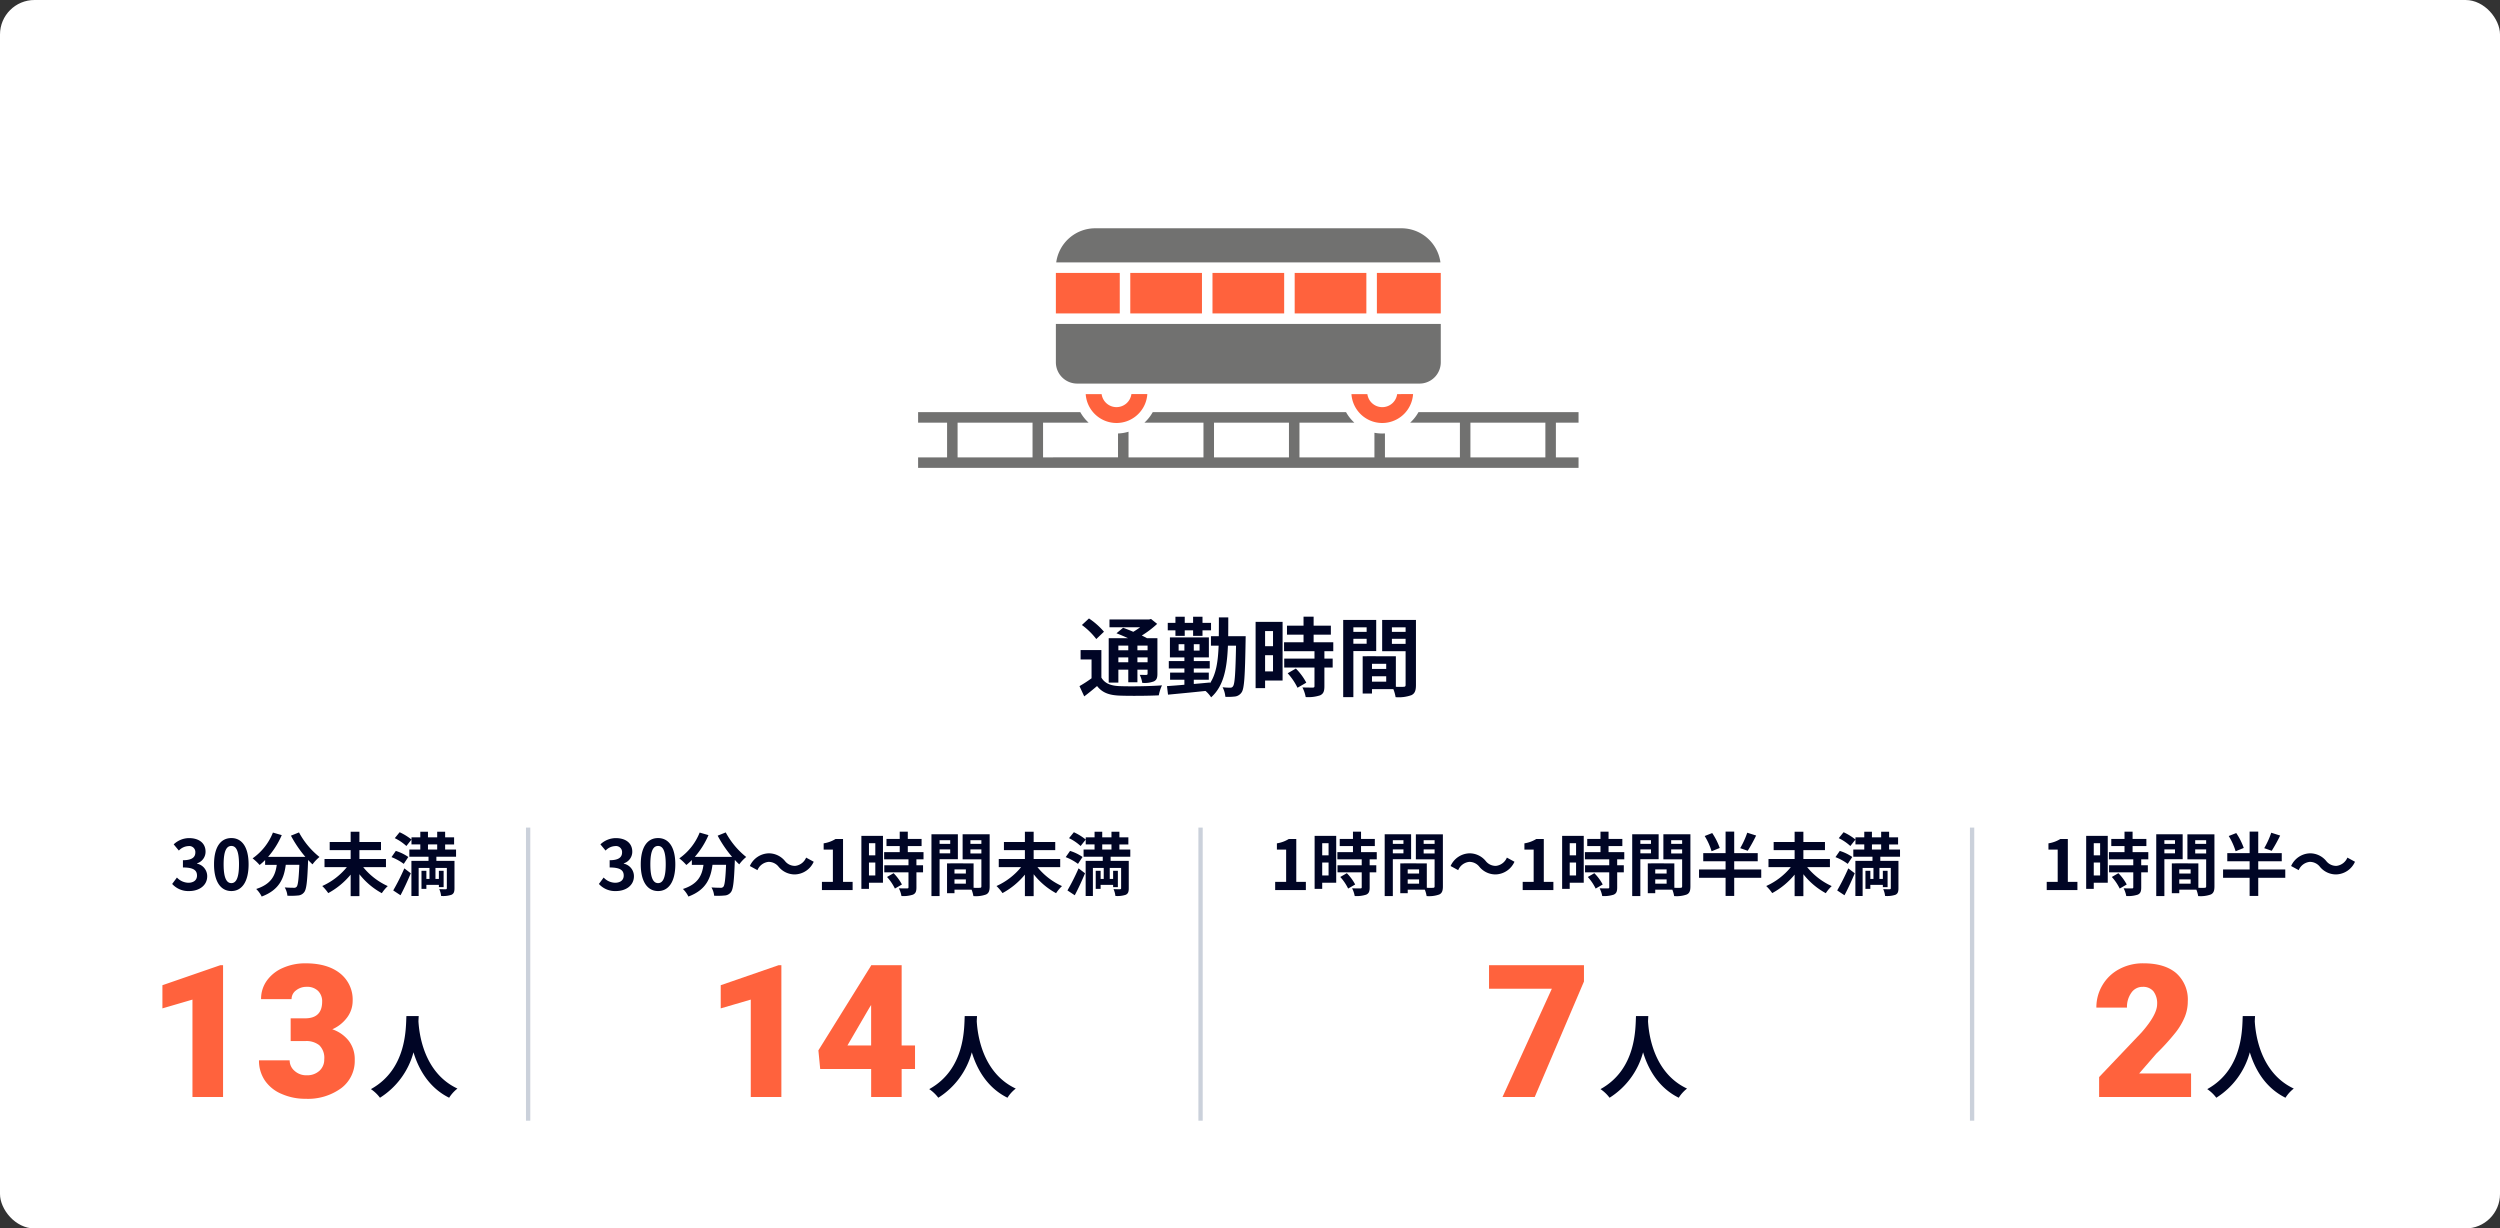<svg xmlns="http://www.w3.org/2000/svg" xmlns:xlink="http://www.w3.org/1999/xlink" width="580" height="285" viewBox="0 0 580 285">
  <rect x="0" y="0" width="580" height="285" fill="#333333" stroke="none"/>
  <defs>
    <clipPath id="clip-path">
      <rect id="長方形_23521" data-name="長方形 23521" width="153.223" height="55.59" fill="#717170"/>
    </clipPath>
  </defs>
  <g id="グループ_11011" data-name="グループ 11011" transform="translate(-8816 -8612.543)">
    <rect id="長方形_23466" data-name="長方形 23466" width="580" height="285" rx="8" transform="translate(8816 8612.543)" fill="#fff"/>
    <path id="パス_7265" data-name="パス 7265" d="M-28.24-10.22v1.08h-2.3v-1.08Zm4.48,1.08h-2.36v-1.08h2.36Zm-2.36,2.78V-7.48h2.36v1.12Zm-4.42,0V-7.48h2.3v1.12Zm0,1.72h2.3v2.92h2.12V-4.64h2.36v.92c0,.2-.06.28-.3.3-.2,0-.9,0-1.52-.02A6.5,6.5,0,0,1-25-1.58a6.019,6.019,0,0,0,2.7-.34c.64-.32.82-.82.82-1.78v-8.24H-23.9c-.34-.2-.76-.4-1.2-.62a22.764,22.764,0,0,0,3.56-2.7l-1.42-1.14-.46.12H-32.6v1.8h7.12a18.479,18.479,0,0,1-1.6,1.06c-.82-.36-1.66-.68-2.36-.94l-1.54,1.28c.82.32,1.78.72,2.68,1.14h-4.48v10.3h2.24Zm-3.34-8.8a17.13,17.13,0,0,0-3.48-3.08L-39-15a16.235,16.235,0,0,1,3.34,3.26Zm-.6,4.26H-39.3V-7h2.54v4.36a27.529,27.529,0,0,1-2.8,1.82l1.1,2.38c1.12-.84,2.06-1.62,2.98-2.4C-34.28.7-32.7,1.28-30.3,1.38c2.44.1,6.68.06,9.14-.06A9.828,9.828,0,0,1-20.42-1c-2.74.22-7.48.28-9.86.18-2.04-.08-3.42-.64-4.2-1.98Zm17.18-3.3h2.16v-1.28h1.94v1.28h2.18v-1.28h1.98V-15.5h-1.98v-1.42H-13.2v1.42h-1.94v-1.42H-17.3v1.42h-1.78v1.74h1.78Zm.74,3.42v-1.48h1.34v1.48Zm4.86,0h-1.34v-1.48h1.34Zm6.64-3.34c.02-1.38.02-2.82.02-4.36H-7.22c0,1.56,0,3-.02,4.36H-9.06v2.2h1.78c-.14,3.7-.58,6.6-2.02,8.74v-.2c-1.24.12-2.5.24-3.74.34V-2.3h3.48V-3.96h-3.48v-.96h3.7V-6.64h-3.7v-.84h3.5v-4.64h-9.04v4.64h3.36v.84h-3.62v1.72h3.62v.96h-3.32V-2.3h3.32v1.16c-1.52.14-2.92.24-4.04.32l.24,1.98C-16.7.94-13.48.64-10.32.3a6.771,6.771,0,0,1,1.3,1.48c2.9-2.6,3.68-6.6,3.9-11.98h1.88c-.12,6.48-.3,8.86-.68,9.38a.678.678,0,0,1-.66.36,13.46,13.46,0,0,1-1.78-.1,5.74,5.74,0,0,1,.64,2.22A13.6,13.6,0,0,0-3.4,1.58,2.167,2.167,0,0,0-1.94.62c.62-.88.78-3.8.92-12,0-.26.02-1.02.02-1.02Zm10.4-1.2v3.52H3.5V-13.6ZM3.5-4.24V-8H5.34v3.76ZM7.56-15.72H1.3V-.36H3.5V-2.12H7.56ZM8.74-3.8A14.07,14.07,0,0,1,11.02-.44l2.04-1.18A13.8,13.8,0,0,0,10.64-4.9ZM19.32-8.92V-11H14.76v-1.76h4v-2.08h-4v-2.1H12.42v2.1H8.58v2.08h3.84V-11H7.9v2.08h7.06V-7.2H7.94v2.06h7.02v4.3c0,.28-.1.36-.42.36-.3,0-1.42,0-2.38-.04a8.022,8.022,0,0,1,.76,2.24,8.854,8.854,0,0,0,3.34-.4c.78-.36,1-.96,1-2.1V-5.14h1.92V-7.2H17.26V-8.92Zm7.74-5.54v1.06H23.98v-1.06Zm-3.08,3.8V-11.8h3.08v1.14Zm5.3,1.7v-7.22H21.62V1.74h2.36V-8.96Zm3.64-1.66V-11.8H36.1v1.18Zm3.18-3.84v1.06H32.92v-1.06ZM28.3-1.86V-3.1h3.3v1.24ZM31.6-4.8H28.3V-6h3.3Zm6.9-11.38H30.66v7.26H36.1V-1.1c0,.32-.12.44-.48.44-.26.02-1,.02-1.78,0V-7.74l-6.72-.02v.02h-.98V.9H28.3V-.12h4.96a8.806,8.806,0,0,1,.52,1.86,8.641,8.641,0,0,0,3.66-.46C38.24.9,38.5.2,38.5-1.08Z" transform="translate(9106 8772.543)" fill="#000525"/>
    <path id="パス_7273" data-name="パス 7273" d="M8.757-17.3C8.61-14.532,8.9-5,.525-.357a8.752,8.752,0,0,1,2.1,2A17.933,17.933,0,0,0,10.4-8.9c1.176,3.864,3.528,8.19,8.274,10.542A8.208,8.208,0,0,1,20.6-.483c-7.833-3.675-8.883-12.726-9.051-15.624.021-.441.042-.861.063-1.2Z" transform="translate(9327.557 8865.576)" fill="#000525"/>
    <path id="パス_7271" data-name="パス 7271" d="M1.312,0h7.12V-1.9H6.208v-9.952H4.464a7.386,7.386,0,0,1-2.752,1.008v1.456H3.856V-1.9H1.312ZM13.7-10.88v2.816H12.224V-10.88ZM12.224-3.392V-6.4H13.7v3.008Zm3.248-9.184H10.464V-.288h1.76V-1.7h3.248Zm.944,9.536A11.256,11.256,0,0,1,18.24-.352L19.872-1.3A11.04,11.04,0,0,0,17.936-3.92Zm8.464-4.1V-8.8H21.232v-1.408h3.2v-1.664h-3.2v-1.68H19.36v1.68H16.288v1.664H19.36V-8.8H15.744v1.664h5.648V-5.76H15.776v1.648h5.616v3.44c0,.224-.08.288-.336.288-.24,0-1.136,0-1.9-.032a6.417,6.417,0,0,1,.608,1.792,7.084,7.084,0,0,0,2.672-.32c.624-.288.8-.768.8-1.68V-4.112h1.536V-5.76H23.232V-7.136Zm6.192-4.432v.848H28.608v-.848Zm-2.464,3.04V-9.44h2.464v.912Zm4.24,1.36v-5.776H26.72V1.392h1.888v-8.56ZM35.76-8.5V-9.44H38.3V-8.5ZM38.3-11.568v.848H35.76v-.848Zm-6.24,10.08V-2.48H34.7v.992ZM34.7-3.84h-2.64V-4.8H34.7Zm5.52-9.1H33.952v5.808H38.3V-.88c0,.256-.1.352-.384.352-.208.016-.8.016-1.424,0V-6.192L31.12-6.208v.016h-.784V.72h1.728V-.1h3.968a7.045,7.045,0,0,1,.416,1.488,6.913,6.913,0,0,0,2.928-.368c.64-.3.848-.864.848-1.888Zm13.184-.368a19.758,19.758,0,0,1-1.632,3.584l1.744.608a37.737,37.737,0,0,0,1.952-3.536ZM47.024-9.776a15.242,15.242,0,0,0-1.744-3.456l-1.744.688a14.958,14.958,0,0,1,1.6,3.536Zm9.632,4.992H50.384v-1.9H55.84V-8.576H50.384v-4.992h-2v4.992H43.2v1.888h5.184v1.9h-6.16v1.936h6.16V1.36h2V-2.848h6.272ZM64.7-5.392a4.841,4.841,0,0,0,3.776,1.76,4.945,4.945,0,0,0,4.352-2.944l-1.76-.96a3.125,3.125,0,0,1-2.544,1.92,2.927,2.927,0,0,1-2.384-1.152,4.841,4.841,0,0,0-3.776-1.76,4.945,4.945,0,0,0-4.352,2.944l1.76.96a3.125,3.125,0,0,1,2.544-1.92A2.95,2.95,0,0,1,64.7-5.392Z" transform="translate(9289.528 8819.043)" fill="#000525"/>
    <path id="パス_7272" data-name="パス 7272" d="M-1.7,0H-23.033V-4.619l9.826-10.33q3.632-4.136,3.632-6.572a4.571,4.571,0,0,0-.861-3,3.074,3.074,0,0,0-2.5-1.029,3.112,3.112,0,0,0-2.625,1.375,5.652,5.652,0,0,0-1.008,3.433h-7.1a10.039,10.039,0,0,1,1.407-5.2,9.865,9.865,0,0,1,3.905-3.727,11.6,11.6,0,0,1,5.585-1.344q4.955,0,7.632,2.289a8.17,8.17,0,0,1,2.677,6.572,9.543,9.543,0,0,1-.672,3.517,15.423,15.423,0,0,1-2.089,3.59,52.624,52.624,0,0,1-4.567,5.029l-3.947,4.556H-1.7Z" transform="translate(9326.028 8867.043)" fill="#ff623d"/>
    <path id="パス_7270" data-name="パス 7270" d="M0,0V68" transform="translate(9273.528 8804.543)" fill="none" stroke="#cbd1db" stroke-width="1"/>
    <path id="パス_7267" data-name="パス 7267" d="M1.312,0h7.12V-1.9H6.208v-9.952H4.464a7.386,7.386,0,0,1-2.752,1.008v1.456H3.856V-1.9H1.312ZM13.7-10.88v2.816H12.224V-10.88ZM12.224-3.392V-6.4H13.7v3.008Zm3.248-9.184H10.464V-.288h1.76V-1.7h3.248Zm.944,9.536A11.256,11.256,0,0,1,18.24-.352L19.872-1.3A11.04,11.04,0,0,0,17.936-3.92Zm8.464-4.1V-8.8H21.232v-1.408h3.2v-1.664h-3.2v-1.68H19.36v1.68H16.288v1.664H19.36V-8.8H15.744v1.664h5.648V-5.76H15.776v1.648h5.616v3.44c0,.224-.08.288-.336.288-.24,0-1.136,0-1.9-.032a6.417,6.417,0,0,1,.608,1.792,7.084,7.084,0,0,0,2.672-.32c.624-.288.8-.768.8-1.68V-4.112h1.536V-5.76H23.232V-7.136Zm6.192-4.432v.848H28.608v-.848Zm-2.464,3.04V-9.44h2.464v.912Zm4.24,1.36v-5.776H26.72V1.392h1.888v-8.56ZM35.76-8.5V-9.44H38.3V-8.5ZM38.3-11.568v.848H35.76v-.848Zm-6.24,10.08V-2.48H34.7v.992ZM34.7-3.84h-2.64V-4.8H34.7Zm5.52-9.1H33.952v5.808H38.3V-.88c0,.256-.1.352-.384.352-.208.016-.8.016-1.424,0V-6.192L31.12-6.208v.016h-.784V.72h1.728V-.1h3.968a7.045,7.045,0,0,1,.416,1.488,6.913,6.913,0,0,0,2.928-.368c.64-.3.848-.864.848-1.888ZM48.7-5.392a4.841,4.841,0,0,0,3.776,1.76,4.945,4.945,0,0,0,4.352-2.944l-1.76-.96a3.125,3.125,0,0,1-2.544,1.92,2.927,2.927,0,0,1-2.384-1.152,4.841,4.841,0,0,0-3.776-1.76,4.945,4.945,0,0,0-4.352,2.944l1.76.96a3.125,3.125,0,0,1,2.544-1.92A2.95,2.95,0,0,1,48.7-5.392ZM58.736,0h7.12V-1.9H63.632v-9.952H61.888a7.386,7.386,0,0,1-2.752,1.008v1.456H61.28V-1.9H58.736ZM71.12-10.88v2.816H69.648V-10.88ZM69.648-3.392V-6.4H71.12v3.008ZM72.9-12.576H67.888V-.288h1.76V-1.7H72.9ZM73.84-3.04A11.256,11.256,0,0,1,75.664-.352L77.3-1.3A11.04,11.04,0,0,0,75.36-3.92Zm8.464-4.1V-8.8H78.656v-1.408h3.2v-1.664h-3.2v-1.68H76.784v1.68H73.712v1.664h3.072V-8.8H73.168v1.664h5.648V-5.76H73.2v1.648h5.616v3.44c0,.224-.08.288-.336.288-.24,0-1.136,0-1.9-.032a6.417,6.417,0,0,1,.608,1.792,7.084,7.084,0,0,0,2.672-.32c.624-.288.8-.768.8-1.68V-4.112h1.536V-5.76H80.656V-7.136ZM88.5-11.568v.848H86.032v-.848Zm-2.464,3.04V-9.44H88.5v.912Zm4.24,1.36v-5.776H84.144V1.392h1.888v-8.56ZM93.184-8.5V-9.44h2.544V-8.5Zm2.544-3.072v.848H93.184v-.848Zm-6.24,10.08V-2.48h2.64v.992Zm2.64-2.352h-2.64V-4.8h2.64Zm5.52-9.1H91.376v5.808h4.352V-.88c0,.256-.1.352-.384.352-.208.016-.8.016-1.424,0V-6.192l-5.376-.016v.016H87.76V.72h1.728V-.1h3.968a7.045,7.045,0,0,1,.416,1.488A6.913,6.913,0,0,0,96.8,1.024c.64-.3.848-.864.848-1.888Zm13.184-.368A19.758,19.758,0,0,1,109.2-9.728l1.744.608a37.738,37.738,0,0,0,1.952-3.536Zm-6.384,3.536a15.242,15.242,0,0,0-1.744-3.456l-1.744.688a14.958,14.958,0,0,1,1.6,3.536Zm9.632,4.992h-6.272v-1.9h5.456V-8.576h-5.456v-4.992h-2v4.992h-5.184v1.888h5.184v1.9h-6.16v1.936h6.16V1.36h2V-2.848h6.272Zm15.936-.544V-7.216h-6.16V-9.264h5.008v-1.888h-5.008v-2.384h-2.032v2.384H116.96v1.888h4.864v2.048H115.76v1.888h5.184a15.589,15.589,0,0,1-5.712,4.384A10.41,10.41,0,0,1,116.624.7a17.571,17.571,0,0,0,5.2-4.288V1.408h2.032V-3.68a16.86,16.86,0,0,0,5.2,4.4,9.068,9.068,0,0,1,1.376-1.648,15.613,15.613,0,0,1-5.7-4.4ZM133.392,1.2c.832-1.552,1.664-3.392,2.384-5.1l-1.5-1.136A50.374,50.374,0,0,1,131.7.08ZM135.2-7.68a10.387,10.387,0,0,0-2.9-1.408L131.3-7.648a12.1,12.1,0,0,1,2.848,1.568Zm-3.136-4.368a11.246,11.246,0,0,1,2.688,1.824l1.184-1.5a12.839,12.839,0,0,0-2.752-1.7Zm7.7,1.456H141.9v1.184H139.76Zm6.512,2.848V-9.408h-2.528v-1.184h2.08V-12.24h-2.08v-1.3H141.9v1.3H139.76v-1.3h-1.776v1.3h-2.048v1.648h2.048v1.184H135.44v1.664h4.448v.96H135.92v8.16h1.68V-5.136h2.512v2.544h-.72V-4.48h-1.136V-.288h1.136v-.928h2.9v.528h1.1V-4.48h-1.1v1.888H141.5V-5.136h2.64V-.448c0,.176-.064.24-.272.256-.208,0-.9,0-1.488-.032a5.2,5.2,0,0,1,.432,1.584,6.068,6.068,0,0,0,2.4-.272c.544-.256.7-.688.7-1.52V-6.784h-4.208v-.96Z" transform="translate(9110.528 8819.043)" fill="#000525"/>
    <path id="パス_7269" data-name="パス 7269" d="M8.757-17.3C8.61-14.532,8.9-5,.525-.357a8.752,8.752,0,0,1,2.1,2A17.933,17.933,0,0,0,10.4-8.9c1.176,3.864,3.528,8.19,8.274,10.542A8.208,8.208,0,0,1,20.6-.483c-7.833-3.675-8.883-12.726-9.051-15.624.021-.441.042-.861.063-1.2Z" transform="translate(9186.793 8865.576)" fill="#000525"/>
    <path id="パス_7268" data-name="パス 7268" d="M-1.785-26.791-13.207,0h-7.475L-9.238-25.111H-23.81V-30.57H-1.785Z" transform="translate(9185.265 8867.043)" fill="#ff623d"/>
    <path id="パス_7266" data-name="パス 7266" d="M0,0V68" transform="translate(9094.528 8804.543)" fill="none" stroke="#cbd1db" stroke-width="1"/>
    <path id="パス_7259" data-name="パス 7259" d="M4.384.224c2.256,0,4.16-1.264,4.16-3.44A2.961,2.961,0,0,0,6.192-6.128v-.08a2.81,2.81,0,0,0,1.968-2.7c0-2.016-1.552-3.152-3.84-3.152A5.253,5.253,0,0,0,.768-10.608l1.2,1.44a3.218,3.218,0,0,1,2.24-1.04A1.4,1.4,0,0,1,5.792-8.736c0,1.056-.7,1.808-2.88,1.808v1.68c2.576,0,3.264.736,3.264,1.888C6.176-2.288,5.36-1.7,4.16-1.7A3.761,3.761,0,0,1,1.52-2.912L.416-1.424A5.033,5.033,0,0,0,4.384.224Zm9.76,0c2.416,0,4-2.112,4-6.192s-1.584-6.1-4-6.1-4.016,2-4.016,6.1C10.128-1.888,11.728.224,14.144.224Zm0-1.84c-1.024,0-1.792-1.024-1.792-4.352,0-3.312.768-4.272,1.792-4.272s1.776.96,1.776,4.272C15.92-2.64,15.168-1.616,14.144-1.616ZM27.968-12.624a27.171,27.171,0,0,0,3.344,4.912h-8.64a19.19,19.19,0,0,0,3.168-5.04l-2.048-.592a13.266,13.266,0,0,1-4.72,5.984A11.442,11.442,0,0,1,20.7-5.824a12.055,12.055,0,0,0,1.28-1.152v1.12h2.7c-.32,2.336-1.152,4.432-4.768,5.6A6.375,6.375,0,0,1,21.184,1.5c4.144-1.552,5.184-4.288,5.584-7.36H29.92c-.144,3.344-.32,4.768-.64,5.1a.742.742,0,0,1-.64.224c-.4,0-1.232-.016-2.112-.08a4.6,4.6,0,0,1,.624,1.92,16.007,16.007,0,0,0,2.416-.048A1.931,1.931,0,0,0,31.024.512c.56-.672.752-2.56.928-7.392v-.112c.352.368.688.72,1.024,1.024A9.114,9.114,0,0,1,34.592-7.68a18.423,18.423,0,0,1-4.752-5.7Zm14.16,7.232A4.841,4.841,0,0,0,45.9-3.632a4.945,4.945,0,0,0,4.352-2.944l-1.76-.96a3.125,3.125,0,0,1-2.544,1.92,2.927,2.927,0,0,1-2.384-1.152,4.841,4.841,0,0,0-3.776-1.76A4.945,4.945,0,0,0,35.44-5.584l1.76.96a3.125,3.125,0,0,1,2.544-1.92A2.95,2.95,0,0,1,42.128-5.392ZM52.16,0h7.12V-1.9H57.056v-9.952H55.312a7.386,7.386,0,0,1-2.752,1.008v1.456H54.7V-1.9H52.16ZM64.544-10.88v2.816H63.072V-10.88ZM63.072-3.392V-6.4h1.472v3.008Zm3.248-9.184H61.312V-.288h1.76V-1.7H66.32Zm.944,9.536A11.256,11.256,0,0,1,69.088-.352L70.72-1.3A11.04,11.04,0,0,0,68.784-3.92Zm8.464-4.1V-8.8H72.08v-1.408h3.2v-1.664h-3.2v-1.68H70.208v1.68H67.136v1.664h3.072V-8.8H66.592v1.664H72.24V-5.76H66.624v1.648H72.24v3.44c0,.224-.08.288-.336.288-.24,0-1.136,0-1.9-.032a6.418,6.418,0,0,1,.608,1.792,7.084,7.084,0,0,0,2.672-.32c.624-.288.8-.768.8-1.68V-4.112h1.536V-5.76H74.08V-7.136Zm6.192-4.432v.848H79.456v-.848Zm-2.464,3.04V-9.44H81.92v.912Zm4.24,1.36v-5.776H77.568V1.392h1.888v-8.56ZM86.608-8.5V-9.44h2.544V-8.5Zm2.544-3.072v.848H86.608v-.848Zm-6.24,10.08V-2.48h2.64v.992Zm2.64-2.352h-2.64V-4.8h2.64Zm5.52-9.1H84.8v5.808h4.352V-.88c0,.256-.1.352-.384.352-.208.016-.8.016-1.424,0V-6.192l-5.376-.016v.016h-.784V.72h1.728V-.1H86.88A7.045,7.045,0,0,1,87.3,1.392a6.913,6.913,0,0,0,2.928-.368c.64-.3.848-.864.848-1.888ZM107.44-5.328V-7.216h-6.16V-9.264h5.008v-1.888H101.28v-2.384H99.248v2.384H94.384v1.888h4.864v2.048H93.184v1.888h5.184A15.589,15.589,0,0,1,92.656-.944,10.41,10.41,0,0,1,94.048.7a17.571,17.571,0,0,0,5.2-4.288V1.408h2.032V-3.68a16.86,16.86,0,0,0,5.2,4.4,9.068,9.068,0,0,1,1.376-1.648,15.613,15.613,0,0,1-5.7-4.4ZM110.816,1.2c.832-1.552,1.664-3.392,2.384-5.1L111.7-5.04A50.373,50.373,0,0,1,109.12.08Zm1.808-8.88a10.387,10.387,0,0,0-2.9-1.408l-1.008,1.44a12.1,12.1,0,0,1,2.848,1.568Zm-3.136-4.368a11.246,11.246,0,0,1,2.688,1.824l1.184-1.5a12.839,12.839,0,0,0-2.752-1.7Zm7.7,1.456h2.144v1.184h-2.144ZM123.7-7.744V-9.408h-2.528v-1.184h2.08V-12.24h-2.08v-1.3h-1.84v1.3h-2.144v-1.3h-1.776v1.3H113.36v1.648h2.048v1.184h-2.544v1.664h4.448v.96h-3.968v8.16h1.68V-5.136h2.512v2.544h-.72V-4.48H115.68V-.288h1.136v-.928h2.9v.528h1.1V-4.48h-1.1v1.888h-.784V-5.136h2.64V-.448c0,.176-.064.24-.272.256-.208,0-.9,0-1.488-.032a5.2,5.2,0,0,1,.432,1.584,6.068,6.068,0,0,0,2.4-.272c.544-.256.7-.688.7-1.52V-6.784h-4.208v-.96Z" transform="translate(8954.528 8819.043)" fill="#000525"/>
    <path id="パス_7264" data-name="パス 7264" d="M8.757-17.3C8.61-14.532,8.9-5,.525-.357a8.752,8.752,0,0,1,2.1,2A17.933,17.933,0,0,0,10.4-8.9c1.176,3.864,3.528,8.19,8.274,10.542A8.208,8.208,0,0,1,20.6-.483c-7.833-3.675-8.883-12.726-9.051-15.624.021-.441.042-.861.063-1.2Z" transform="translate(9031.058 8865.576)" fill="#000525"/>
    <path id="パス_7260" data-name="パス 7260" d="M-32.25,0h-7.1V-22.592l-6.971,2.037V-25.93L-32.9-30.57h.651Zm27.9-11.947h3.107v5.459H-4.346V0h-7.076V-6.488H-23.243l-.42-4.325,12.241-19.694v-.063h7.076Zm-12.577,0h5.5v-9.406l-.441.714Z" transform="translate(9029.529 8867.043)" fill="#ff623d"/>
    <path id="パス_7261" data-name="パス 7261" d="M0,0V68" transform="translate(8938.528 8804.543)" fill="none" stroke="#cbd1db" stroke-width="1"/>
    <path id="パス_7262" data-name="パス 7262" d="M8.757-17.3C8.61-14.532,8.9-5,.525-.357a8.752,8.752,0,0,1,2.1,2A17.933,17.933,0,0,0,10.4-8.9c1.176,3.864,3.528,8.19,8.274,10.542A8.208,8.208,0,0,1,20.6-.483c-7.833-3.675-8.883-12.726-9.051-15.624.021-.441.042-.861.063-1.2Z" transform="translate(8901.528 8865.576)" fill="#000525"/>
    <path id="パス_7258" data-name="パス 7258" d="M4.384.224c2.256,0,4.16-1.264,4.16-3.44A2.961,2.961,0,0,0,6.192-6.128v-.08a2.81,2.81,0,0,0,1.968-2.7c0-2.016-1.552-3.152-3.84-3.152A5.253,5.253,0,0,0,.768-10.608l1.2,1.44a3.218,3.218,0,0,1,2.24-1.04A1.4,1.4,0,0,1,5.792-8.736c0,1.056-.7,1.808-2.88,1.808v1.68c2.576,0,3.264.736,3.264,1.888C6.176-2.288,5.36-1.7,4.16-1.7A3.761,3.761,0,0,1,1.52-2.912L.416-1.424A5.033,5.033,0,0,0,4.384.224Zm9.76,0c2.416,0,4-2.112,4-6.192s-1.584-6.1-4-6.1-4.016,2-4.016,6.1C10.128-1.888,11.728.224,14.144.224Zm0-1.84c-1.024,0-1.792-1.024-1.792-4.352,0-3.312.768-4.272,1.792-4.272s1.776.96,1.776,4.272C15.92-2.64,15.168-1.616,14.144-1.616ZM27.968-12.624a27.171,27.171,0,0,0,3.344,4.912h-8.64a19.19,19.19,0,0,0,3.168-5.04l-2.048-.592a13.266,13.266,0,0,1-4.72,5.984A11.442,11.442,0,0,1,20.7-5.824a12.055,12.055,0,0,0,1.28-1.152v1.12h2.7c-.32,2.336-1.152,4.432-4.768,5.6A6.375,6.375,0,0,1,21.184,1.5c4.144-1.552,5.184-4.288,5.584-7.36H29.92c-.144,3.344-.32,4.768-.64,5.1a.742.742,0,0,1-.64.224c-.4,0-1.232-.016-2.112-.08a4.6,4.6,0,0,1,.624,1.92,16.007,16.007,0,0,0,2.416-.048A1.931,1.931,0,0,0,31.024.512c.56-.672.752-2.56.928-7.392v-.112c.352.368.688.72,1.024,1.024A9.114,9.114,0,0,1,34.592-7.68a18.423,18.423,0,0,1-4.752-5.7Zm22.048,7.3V-7.216h-6.16V-9.264h5.008v-1.888H43.856v-2.384H41.824v2.384H36.96v1.888h4.864v2.048H35.76v1.888h5.184A15.589,15.589,0,0,1,35.232-.944,10.41,10.41,0,0,1,36.624.7a17.571,17.571,0,0,0,5.2-4.288V1.408h2.032V-3.68a16.86,16.86,0,0,0,5.2,4.4A9.068,9.068,0,0,1,50.432-.928a15.613,15.613,0,0,1-5.7-4.4ZM53.392,1.2c.832-1.552,1.664-3.392,2.384-5.1l-1.5-1.136A50.373,50.373,0,0,1,51.7.08ZM55.2-7.68a10.387,10.387,0,0,0-2.9-1.408L51.3-7.648A12.1,12.1,0,0,1,54.144-6.08Zm-3.136-4.368a11.246,11.246,0,0,1,2.688,1.824l1.184-1.5a12.839,12.839,0,0,0-2.752-1.7Zm7.7,1.456H61.9v1.184H59.76Zm6.512,2.848V-9.408H63.744v-1.184h2.08V-12.24h-2.08v-1.3H61.9v1.3H59.76v-1.3H57.984v1.3H55.936v1.648h2.048v1.184H55.44v1.664h4.448v.96H55.92v8.16H57.6V-5.136h2.512v2.544h-.72V-4.48H58.256V-.288h1.136v-.928h2.9v.528h1.1V-4.48h-1.1v1.888H61.5V-5.136h2.64V-.448c0,.176-.064.24-.272.256-.208,0-.9,0-1.488-.032a5.2,5.2,0,0,1,.432,1.584,6.068,6.068,0,0,0,2.4-.272c.544-.256.7-.688.7-1.52V-6.784H61.712v-.96Z" transform="translate(8855.528 8819.043)" fill="#000525"/>
    <path id="パス_7263" data-name="パス 7263" d="M-32.25,0h-7.1V-22.592l-6.971,2.037V-25.93L-32.9-30.57h.651Zm15.684-18.246h3.338q3.968,0,3.968-3.884A3.359,3.359,0,0,0-10.2-24.6a3.583,3.583,0,0,0-2.667-.955,3.835,3.835,0,0,0-2.446.819A2.5,2.5,0,0,0-16.356-22.7h-7.076A7.243,7.243,0,0,1-22.088-27a8.874,8.874,0,0,1,3.727-2.95,12.742,12.742,0,0,1,5.239-1.06q5.1,0,8.021,2.331a7.748,7.748,0,0,1,2.918,6.4A6.457,6.457,0,0,1-3.391-18.55a8.6,8.6,0,0,1-3.517,2.845,8.219,8.219,0,0,1,3.821,2.677A7.05,7.05,0,0,1-1.7-8.587,7.888,7.888,0,0,1-4.85-2.037,13.073,13.073,0,0,1-13.123.42,13.557,13.557,0,0,1-18.7-.724a8.734,8.734,0,0,1-3.895-3.17A8.243,8.243,0,0,1-23.915-8.5H-16.8a3.186,3.186,0,0,0,1.134,2.436,4,4,0,0,0,2.792,1.029A4.193,4.193,0,0,0-9.889-6.078,3.474,3.474,0,0,0-8.776-8.734,4.061,4.061,0,0,0-9.931-12.01a4.827,4.827,0,0,0-3.191-.966h-3.443Z" transform="translate(8900 8867.043)" fill="#ff623d"/>
    <g id="グループ_10743" data-name="グループ 10743" transform="translate(9029 8665.503)" clip-path="url(#clip-path)">
      <path id="パス_7175" data-name="パス 7175" d="M153.223,352.12v-2.44H116.086a9.648,9.648,0,0,1-1.927,2.44H125.7v8.052H108.307v-5.557c-.206.013-.414.021-.623.021a9.582,9.582,0,0,1-1.816-.173v5.709H88.478V352.12H101.21a9.647,9.647,0,0,1-1.927-2.44H54.433a9.647,9.647,0,0,1-1.927,2.44h13.7v8.052H48.819v-5.95a9.482,9.482,0,0,1-2.44.406v5.543H28.99V352.12H39.557a9.647,9.647,0,0,1-1.927-2.44H0v2.44H6.721v8.052H0v2.44H153.223v-2.44h-5.257V352.12ZM26.55,360.171H9.16V352.12H26.55Zm42.1-8.052H86.038v8.052H68.649Zm76.877,8.052h-17.39V352.12h17.39Z" transform="translate(0 -307.022)" fill="#717170"/>
      <path id="パス_7176" data-name="パス 7176" d="M325.879,318.385a3.49,3.49,0,0,1-3.455-3.025H318.73a7.164,7.164,0,0,0,7.149,6.7c.116,0,.232,0,.348-.009a6.788,6.788,0,0,0,.69-.067,7.081,7.081,0,0,0,1.749-.488,7.2,7.2,0,0,0,2.659-1.952,7.123,7.123,0,0,0,1.7-4.187h-3.693a3.491,3.491,0,0,1-3.456,3.025" transform="translate(-279.847 -276.888)" fill="#ff623d"/>
      <path id="パス_7177" data-name="パス 7177" d="M835.636,315.36h-.922a3.485,3.485,0,0,1-6.91,0H824.11a7.179,7.179,0,0,0,5.332,6.469,6.818,6.818,0,0,0,.778.157,7.111,7.111,0,0,0,1.038.076c.21,0,.418-.009.623-.027.139-.012.278-.028.415-.049a7.174,7.174,0,0,0,6.111-6.627h-2.772Z" transform="translate(-723.575 -276.888)" fill="#ff623d"/>
      <path id="パス_7178" data-name="パス 7178" d="M266.671,195.769c.088,0,.176.007.265.007h79.427a5.024,5.024,0,0,0,.747-.056,4.945,4.945,0,0,0,4.189-4.88v-8.9H262v8.9a4.942,4.942,0,0,0,4.671,4.928" transform="translate(-230.038 -159.745)" fill="#717170"/>
      <path id="パス_7179" data-name="パス 7179" d="M342.748,0H271.709a9.144,9.144,0,0,0-9.049,7.919H351.8A9.144,9.144,0,0,0,342.748,0" transform="translate(-230.617)" fill="#717170"/>
      <rect id="長方形_23516" data-name="長方形 23516" width="14.823" height="9.397" transform="translate(31.962 10.358)" fill="#ff623d"/>
      <rect id="長方形_23517" data-name="長方形 23517" width="16.631" height="9.397" transform="translate(49.225 10.358)" fill="#ff623d"/>
      <rect id="長方形_23518" data-name="長方形 23518" width="16.631" height="9.397" transform="translate(68.296 10.358)" fill="#ff623d"/>
      <rect id="長方形_23519" data-name="長方形 23519" width="16.63" height="9.397" transform="translate(87.367 10.358)" fill="#ff623d"/>
      <rect id="長方形_23520" data-name="長方形 23520" width="14.823" height="9.397" transform="translate(106.437 10.358)" fill="#ff623d"/>
    </g>
  </g>
</svg>
